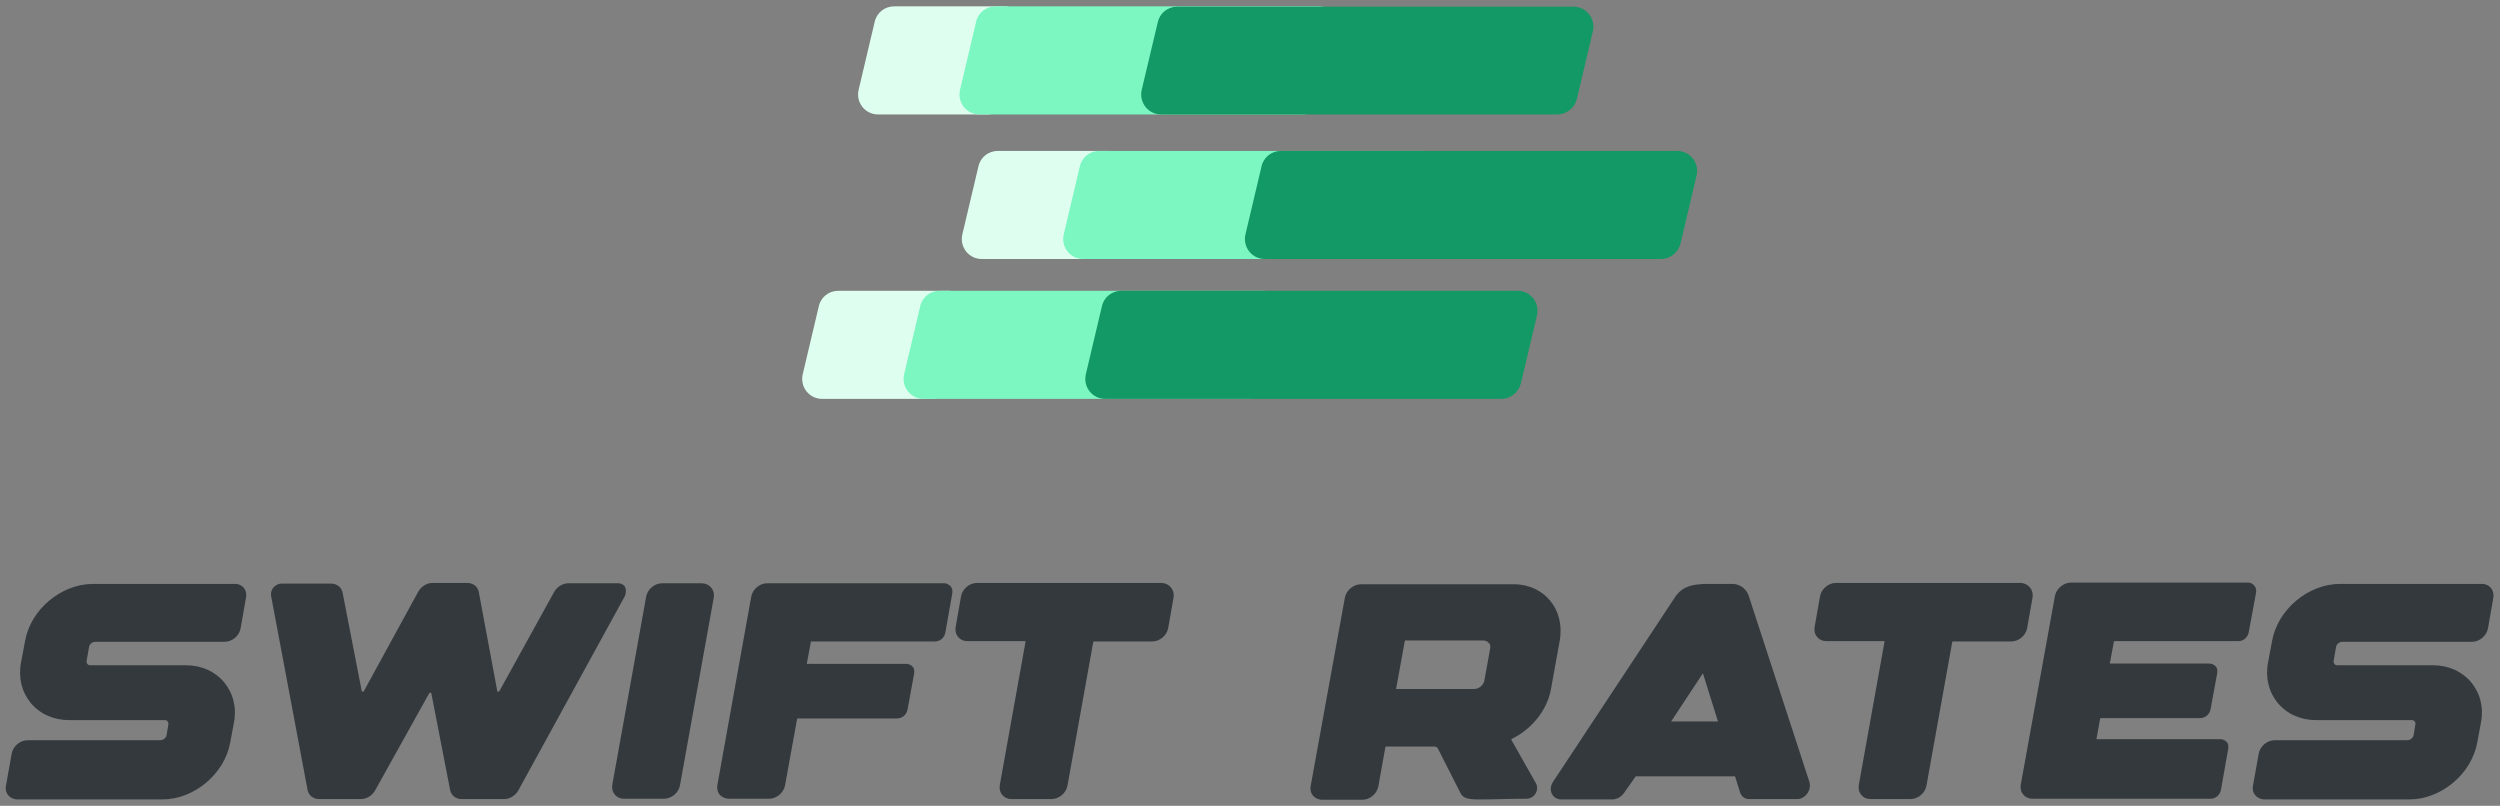 <?xml version="1.0" encoding="utf-8"?>
<!-- Generator: Adobe Illustrator 28.2.0, SVG Export Plug-In . SVG Version: 6.00 Build 0)  -->
<svg version="1.1" id="Layer_1" xmlns="http://www.w3.org/2000/svg" xmlns:xlink="http://www.w3.org/1999/xlink" x="0px" y="0px"
	 viewBox="0 0 747.1 240.8" style="enable-background:new 0 0 747.1 240.8;" xml:space="preserve">
<rect x="0" y="0" width="747.1" height="240.8" fill="#808080" stroke="none"/>
<style type="text/css">
	.st0{fill:#33393D;}
	.st1{fill:#DEFFF0;}
	.st2{fill:#7CF7C2;}
	.st3{fill:#139965;}
</style>
<g>
	<path class="st0" d="M73.5,178.7l-1.6,9.1c-0.4,2.2-2.5,4-4.8,4H28.5c-0.9,0-1.8,0.7-1.9,1.6l-0.7,4c-0.1,0.4,0,0.7,0.2,1
		c0.2,0.3,0.5,0.4,0.9,0.4h28.5c4.7,0,8.7,1.8,11.5,5.1c2.7,3.3,3.8,7.6,2.9,12.1l-1.1,5.9c-1.7,9.4-10.8,17-20.3,17l-43.2,0
		c-2.4,0-4-1.9-3.5-4.2l1.7-9.5c0.4-2.2,2.5-4,4.8-4h39.6c0.9,0,1.8-0.7,1.9-1.6l0.5-3c0.1-0.4,0-0.7-0.2-1
		c-0.2-0.3-0.5-0.4-0.9-0.4H20.7c-4.7,0-8.7-1.8-11.5-5.1c-2.7-3.3-3.8-7.6-2.9-12.2l1.2-6.4c1.7-9.4,10.8-17,20.3-17H70
		C72.4,174.4,74,176.3,73.5,178.7z"/>
	<path class="st0" d="M186.7,178.2l-31.8,58c-0.9,1.6-2.6,2.6-4.3,2.6H138c-1.8,0-3.2-1.1-3.5-2.8l-5.6-28.8c0-0.2-0.2-0.2-0.3-0.2
		c-0.1,0-0.2,0-0.3,0.1l-16.2,29.1c-0.9,1.6-2.6,2.6-4.3,2.6H95.4c-1.8,0-3.2-1.1-3.5-2.8L81,178c-0.1-0.8,0.1-1.7,0.7-2.4
		c0.6-0.7,1.5-1.2,2.4-1.2h14.8c1.8,0,3.2,1.1,3.5,2.8l5.7,29.3c0,0.2,0.2,0.2,0.3,0.2c0.1,0,0.2,0,0.3-0.1l16.3-29.8
		c0.9-1.6,2.6-2.6,4.3-2.6h10.3c1.8,0,3.2,1.1,3.5,2.8l5.5,29.5c0,0.2,0.2,0.2,0.3,0.2c0.1,0,0.2,0,0.3-0.1l16.4-29.7
		c0.9-1.6,2.6-2.6,4.3-2.6h14.8c0.9,0,1.7,0.4,2.1,1.1C187.2,176.4,187.1,177.3,186.7,178.2z"/>
	<path class="st0" d="M213.3,178.6l-10.1,56.1c-0.4,2.2-2.5,4-4.8,4h-11.9c-1.1,0-2.1-0.4-2.8-1.3c-0.7-0.8-0.9-1.9-0.7-3l10.1-56.1
		c0.4-2.2,2.5-4,4.8-4h11.9C212.1,174.4,213.7,176.3,213.3,178.6z"/>
	<path class="st0" d="M284.1,175.2c0.4,0.5,0.6,1.2,0.5,2l-2.1,11.9c-0.3,1.5-1.6,2.6-3.1,2.6h-36.9c-0.1,0-0.2,0.1-0.2,0.2
		l-1.2,6.5l29.7,0c0.8,0,1.4,0.3,1.9,0.8c0.5,0.5,0.6,1.2,0.5,2l-2,10.9c-0.3,1.5-1.6,2.6-3.1,2.6h-29.7c-0.1,0-0.2,0.1-0.2,0.2
		l-3.6,19.8c-0.4,2.2-2.5,4-4.8,4h-11.9c-1.1,0-2.1-0.4-2.8-1.2c-0.7-0.8-0.9-1.9-0.7-3v0l10.1-56.2c0.4-2.2,2.5-4,4.8-4h53.1
		C282.9,174.4,283.6,174.7,284.1,175.2z"/>
	<path class="st0" d="M350.7,178.6L350.7,178.6l-1.6,9.1c-0.4,2.2-2.5,4-4.8,4h-17.4c-0.1,0-0.2,0.1-0.2,0.2l-7.7,42.9
		c-0.4,2.2-2.5,4-4.8,4h-11.9c-1.1,0-2.1-0.4-2.8-1.3c-0.7-0.8-0.9-1.9-0.7-3l7.7-42.9l-17.4,0c-1.1,0-2.1-0.4-2.8-1.3
		c-0.7-0.8-0.9-1.9-0.7-3l1.6-9.1c0.4-2.2,2.5-4,4.8-4h55.3C349.5,174.4,351.1,176.3,350.7,178.6z"/>
	<path class="st0" d="M466.1,191.5l-2.6,14.4c-1.1,6.2-5.6,11.9-11.7,14.9c-0.1,0.1-0.2,0.1-0.2,0.2l7.3,12.9c0.6,1,0.6,2.2,0,3.2
		c-0.6,1-1.6,1.6-2.8,1.6c-6.4,0-8.5,0.2-14,0.2c-3.4,0-4.9-0.3-5.7-2l-6.7-13.2c-0.2-0.4-0.6-0.6-1.1-0.6l-14.4,0
		c-0.1,0-0.2,0.1-0.2,0.2l-2.1,11.7c-0.4,2.2-2.5,4-4.8,4h-11.9c-2.4,0-4-1.9-3.5-4.2l10.2-56.2c0.4-2.2,2.6-4,4.8-4h45
		C461.4,174.3,467.8,182.1,466.1,191.5z M444.9,192.1c-0.4-0.4-0.9-0.7-1.6-0.7H420c-0.1,0-0.2,0.1-0.2,0.2l-2.6,14.3c0,0,0,0,0,0
		l23.3,0c1.5,0,2.9-1.2,3.1-2.6l1.7-9.4C445.5,193.1,445.3,192.5,444.9,192.1z"/>
	<path class="st0" d="M540.7,233.6c0.8,2.4-1.2,5.2-3.6,5.2h-14.4c-1.3,0-2.3-0.8-2.7-2l-1.5-4.8h-29.7l-1.1,1.6l-2.4,3.4
		c-0.8,1.1-2.1,1.9-3.5,1.9h-15.2c-2.8,0-4.1-3-2.4-5.4l36.6-55.4c2.4-3.2,5.4-3.4,8.6-3.6v0c1.2,0,7.5,0,8.4,0
		c1.3,0,3.8,0.7,4.8,3.6L540.7,233.6z M508.9,201.2l-9.5,14.4h14L508.9,201.2z"/>
	<path class="st0" d="M607.4,178.6L607.4,178.6l-1.6,9.1c-0.4,2.2-2.5,4-4.8,4h-17.4c-0.1,0-0.2,0.1-0.2,0.2l-7.7,42.9
		c-0.4,2.2-2.5,4-4.8,4h-11.9c-1.1,0-2.1-0.4-2.8-1.3c-0.7-0.8-0.9-1.9-0.7-3l7.7-42.9l-17.4,0c-1.1,0-2.1-0.4-2.8-1.3
		c-0.7-0.8-0.9-1.9-0.7-3l1.6-9.1c0.4-2.2,2.5-4,4.8-4h55.3C606.2,174.4,607.8,176.3,607.4,178.6z"/>
	<path class="st0" d="M674.2,177.1l-2.2,11.9c-0.3,1.5-1.6,2.6-3.1,2.6h-37c-0.1,0-0.2,0.1-0.2,0.2l-1.2,6.5l29.7,0
		c0.8,0,1.4,0.3,1.9,0.8c0.5,0.5,0.6,1.2,0.5,2l-2,10.9c-0.3,1.5-1.6,2.6-3.1,2.6h-29.7c-0.1,0-0.2,0.1-0.2,0.2l-1.1,6.1l37,0
		c0.8,0,1.4,0.3,1.9,0.8c0.5,0.5,0.6,1.2,0.5,2l-2.2,12.4c-0.3,1.5-1.6,2.6-3.1,2.6h-53.2c-1.1,0-2.1-0.4-2.8-1.3
		c-0.7-0.8-0.9-1.9-0.7-3v0l10.2-56.3c0.4-2.2,2.6-4,4.8-4h53.2C673.4,174.3,674.5,175.6,674.2,177.1z"/>
	<path class="st0" d="M745.1,178.7l-1.6,9.1c-0.4,2.2-2.5,4-4.8,4H700c-0.9,0-1.8,0.7-1.9,1.6l-0.7,4c-0.1,0.4,0,0.7,0.2,1
		c0.2,0.3,0.5,0.4,0.9,0.4h28.5c4.7,0,8.7,1.8,11.5,5.1c2.7,3.3,3.8,7.6,2.9,12.1l-1.1,5.9c-1.7,9.4-10.8,17-20.3,17l-43.2,0
		c-2.4,0-4-1.9-3.5-4.2l1.7-9.5c0.4-2.2,2.5-4,4.8-4h39.6c0.9,0,1.8-0.7,1.9-1.6l0.5-3c0.1-0.4,0-0.7-0.2-1
		c-0.2-0.3-0.5-0.4-0.9-0.4h-28.5c-4.7,0-8.7-1.8-11.5-5.1c-2.7-3.3-3.8-7.6-2.9-12.2l1.2-6.4c1.7-9.4,10.8-17,20.3-17h42.2
		C743.9,174.4,745.5,176.3,745.1,178.7z"/>
</g>
<g>
	<path class="st1" d="M295.3,34.2h-32.9c-3.9,0-6.7-3.6-5.8-7.4l4.8-20.3c0.6-2.7,3-4.6,5.8-4.6h32.9c3.9,0,6.7,3.6,5.8,7.4
		l-4.8,20.3C300.4,32.3,298,34.2,295.3,34.2z"/>
	<path class="st1" d="M326.3,77.4h-32.9c-3.9,0-6.7-3.6-5.8-7.4l4.8-20.3c0.6-2.7,3-4.6,5.8-4.6h32.9c3.9,0,6.7,3.6,5.8,7.4
		l-4.8,20.3C331.4,75.5,329,77.4,326.3,77.4z"/>
	<path class="st1" d="M278.6,119.2h-32.9c-3.9,0-6.7-3.6-5.8-7.4l4.8-20.3c0.6-2.7,3-4.6,5.8-4.6h32.9c3.9,0,6.7,3.6,5.8,7.4
		l-4.8,20.3C283.7,117.3,281.3,119.2,278.6,119.2z"/>
	<path class="st2" d="M389.4,34.2h-96.7c-3.9,0-6.7-3.6-5.8-7.4l4.8-20.3c0.6-2.7,3-4.6,5.8-4.6h96.7c3.9,0,6.7,3.6,5.8,7.4
		l-4.8,20.3C394.6,32.3,392.2,34.2,389.4,34.2z"/>
	<path class="st2" d="M420.4,77.4h-96.7c-3.9,0-6.7-3.6-5.8-7.4l4.8-20.3c0.6-2.7,3-4.6,5.8-4.6h96.7c3.9,0,6.7,3.6,5.8,7.4
		l-4.8,20.3C425.6,75.5,423.2,77.4,420.4,77.4z"/>
	<path class="st2" d="M372.7,119.2h-96.7c-3.9,0-6.7-3.6-5.8-7.4l4.8-20.3c0.6-2.7,3-4.6,5.8-4.6h96.7c3.9,0,6.7,3.6,5.8,7.4
		l-4.8,20.3C377.9,117.3,375.5,119.2,372.7,119.2z"/>
	<path class="st3" d="M465.4,34.2H347c-3.9,0-6.7-3.6-5.8-7.4L346,6.6c0.6-2.7,3-4.6,5.8-4.6h118.4c3.9,0,6.7,3.6,5.8,7.4l-4.8,20.3
		C470.5,32.3,468.1,34.2,465.4,34.2z"/>
	<path class="st3" d="M496.4,77.4H378c-3.9,0-6.7-3.6-5.8-7.4l4.8-20.3c0.6-2.7,3-4.6,5.8-4.6h118.4c3.9,0,6.7,3.6,5.8,7.4
		l-4.8,20.3C501.5,75.5,499.1,77.4,496.4,77.4z"/>
	<path class="st3" d="M448.7,119.2H330.3c-3.9,0-6.7-3.6-5.8-7.4l4.8-20.3c0.6-2.7,3-4.6,5.8-4.6h118.4c3.9,0,6.7,3.6,5.8,7.4
		l-4.8,20.3C453.8,117.3,451.4,119.2,448.7,119.2z"/>
</g>
</svg>
